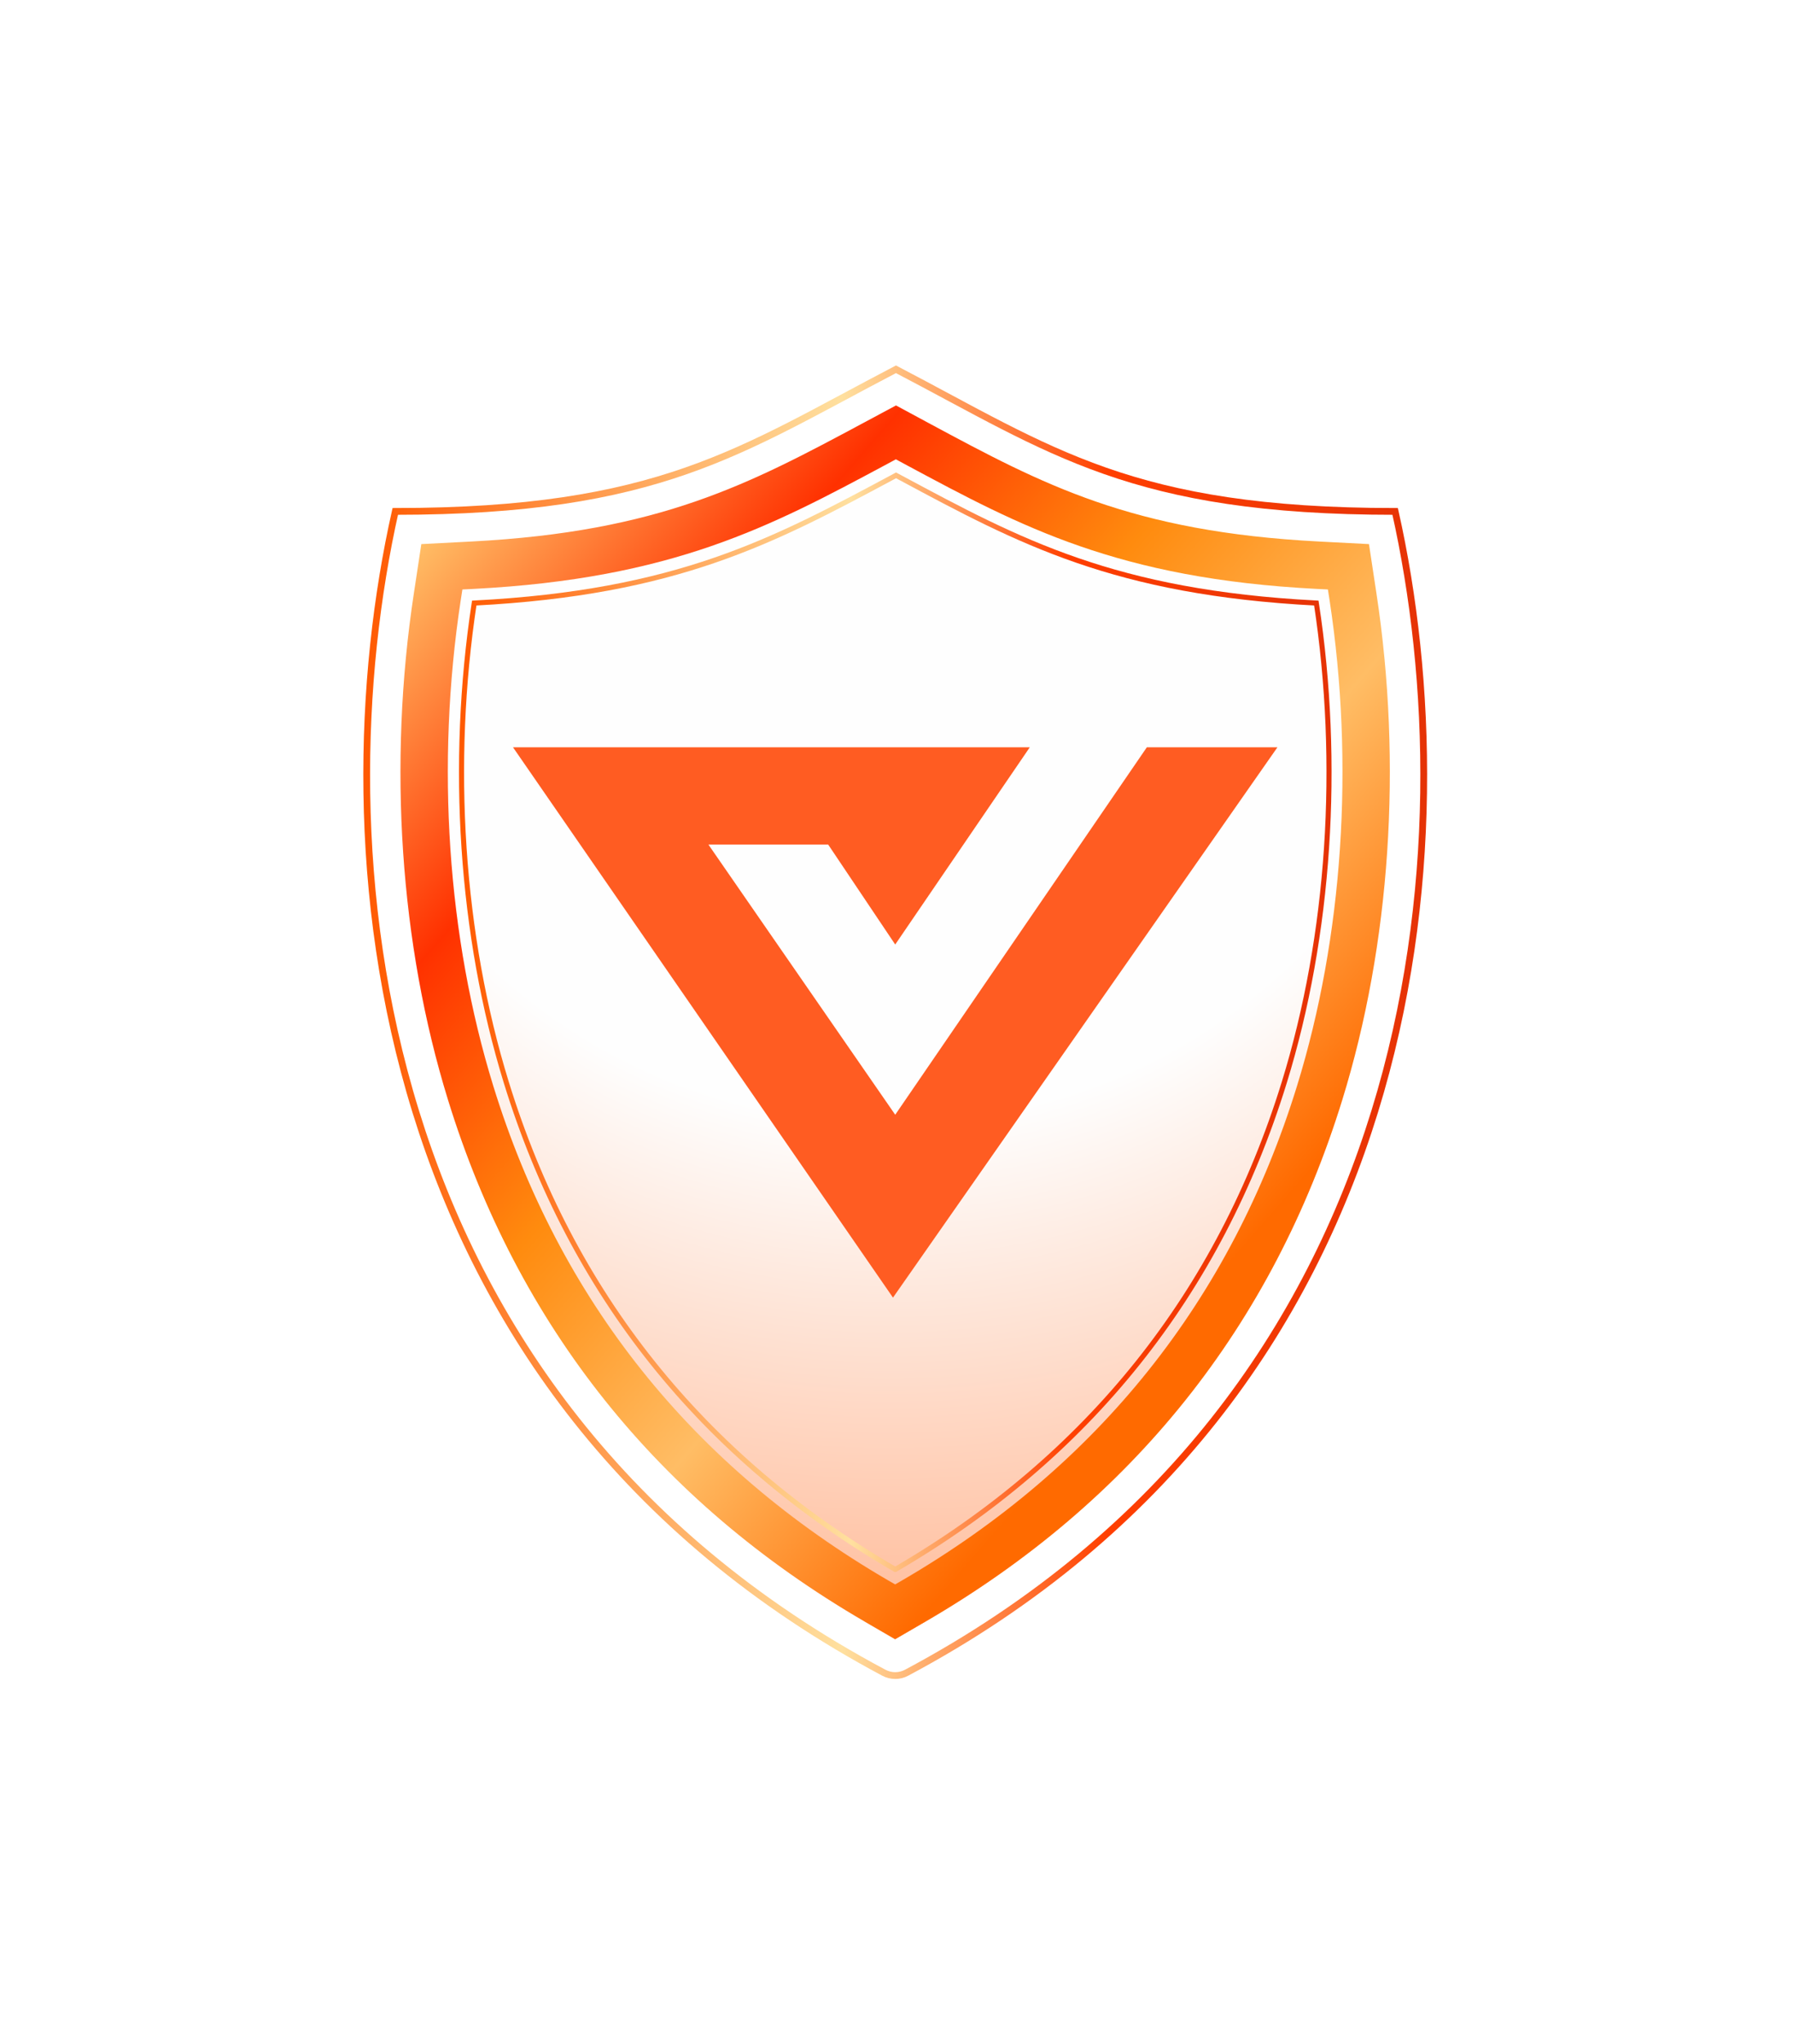 <svg width="265" height="302" viewBox="0 0 265 302" fill="none" xmlns="http://www.w3.org/2000/svg">
<g filter="url(#filter0_d_806_591)">
<path d="M133.99 247.14C211.24 206 217.16 124.39 206.2 75.56C167.2 75.56 155.42 66.56 132.42 54.56C109.42 66.56 97.42 75.56 58.42 75.56C47.46 124.39 53.38 206.01 130.63 247.14C131.14 247.41 131.72 247.56 132.31 247.56C132.89 247.56 133.47 247.42 133.99 247.14Z" fill="white"/>
</g>
<path d="M127.78 239.57C97.23 221.8 76.52 195.87 66.22 162.5C59.12 139.5 57.33 112.92 61.18 87.66L62.28 80.4L69.61 80.02C97.58 78.58 110.81 71.5 127.55 62.53L132.42 59.92L137.5 62.66C154.08 71.56 167.17 78.58 194.98 80.02L202.31 80.4L203.41 87.66C207.26 112.93 205.47 139.51 198.37 162.5C188.07 195.87 167.36 221.8 136.81 239.57L132.28 242.2L127.75 239.57H127.78Z" fill="url(#paint0_radial_806_591)"/>
<path d="M133.99 247.14C211.24 206 217.16 124.39 206.2 75.56C167.2 75.56 155.42 66.56 132.42 54.56C109.42 66.56 97.42 75.56 58.42 75.56C47.46 124.39 53.38 206.01 130.63 247.14C131.14 247.41 131.72 247.56 132.31 247.56C132.89 247.56 133.47 247.42 133.99 247.14Z" stroke="url(#paint1_linear_806_591)" stroke-miterlimit="10"/>
<path d="M132.42 67.87L134.2 68.83C150.86 77.77 165.25 85.5 194.63 87.01L196.26 87.09L196.51 88.7C200.2 112.94 198.49 138.42 191.7 160.43C181.94 192.06 162.29 216.65 133.31 233.51L132.3 234.09L131.29 233.51C102.31 216.65 82.66 192.06 72.9 160.43C66.11 138.42 64.4 112.95 68.09 88.7L68.34 87.09L69.97 87.01C99.51 85.49 114.03 77.71 130.85 68.7L132.41 67.86M132.41 59.91L127.54 62.52C110.8 71.49 97.57 78.57 69.6 80.01L62.27 80.39L61.17 87.65C57.32 112.92 59.11 139.5 66.21 162.49C76.51 195.86 97.22 221.79 127.77 239.56L132.3 242.19L136.83 239.56C167.38 221.79 188.09 195.86 198.39 162.49C205.49 139.49 207.28 112.91 203.43 87.65L202.33 80.39L195 80.01C167.19 78.58 154.09 71.55 137.52 62.65L132.44 59.91H132.41Z" fill="url(#paint2_linear_806_591)"/>
<path d="M132.31 231.88C103.77 215.28 84.44 191.1 74.83 159.93C68.11 138.14 66.47 112.87 70.09 89.1C100.07 87.56 114.3 79.94 131.82 70.56C132.02 70.45 132.23 70.34 132.43 70.23C132.71 70.38 132.99 70.53 133.27 70.68C150.62 79.99 164.73 87.56 194.55 89.1C198.17 112.87 196.53 138.15 189.81 159.93C180.19 191.09 160.87 215.27 132.32 231.88H132.31Z" stroke="url(#paint3_linear_806_591)" stroke-width="0.75" stroke-miterlimit="10"/>
<path d="M152.2 110.41H75.82L131.98 191.72L188.8 110.41H169.5L132.31 164.7L104.7 124.78H122.4L132.31 139.55L152.2 110.41Z" fill="#FF5C22"/>
<defs>
<filter id="filter0_d_806_591" x="18.196" y="18.56" width="228.227" height="265" filterUnits="userSpaceOnUse" color-interpolation-filters="sRGB">
<feFlood flood-opacity="0" result="BackgroundImageFix"/>
<feColorMatrix in="SourceAlpha" type="matrix" values="0 0 0 0 0 0 0 0 0 0 0 0 0 0 0 0 0 0 127 0" result="hardAlpha"/>
<feOffset/>
<feGaussianBlur stdDeviation="18"/>
<feColorMatrix type="matrix" values="0 0 0 0 1 0 0 0 0 0.514 0 0 0 0 0.243 0 0 0 1 0"/>
<feBlend mode="normal" in2="BackgroundImageFix" result="effect1_dropShadow_806_591"/>
<feBlend mode="normal" in="SourceGraphic" in2="effect1_dropShadow_806_591" result="shape"/>
</filter>
<radialGradient id="paint0_radial_806_591" cx="0" cy="0" r="1" gradientUnits="userSpaceOnUse" gradientTransform="translate(131.43 79.38) scale(166.13 166.13)">
<stop offset="0.52" stop-color="#FEFEFE"/>
<stop offset="1" stop-color="#FFB894"/>
</radialGradient>
<linearGradient id="paint1_linear_806_591" x1="53.7" y1="151.03" x2="210.92" y2="151.03" gradientUnits="userSpaceOnUse">
<stop stop-color="#FF5900"/>
<stop offset="0.45" stop-color="#FFE09F"/>
<stop offset="0.7" stop-color="#FF3F00"/>
<stop offset="1" stop-color="#E53306"/>
</linearGradient>
<linearGradient id="paint2_linear_806_591" x1="66.26" y1="75.83" x2="193.29" y2="186.25" gradientUnits="userSpaceOnUse">
<stop stop-color="#FFBD65"/>
<stop offset="0.24" stop-color="#FF3100"/>
<stop offset="0.47" stop-color="#FF8B0E"/>
<stop offset="0.7" stop-color="#FFBD65"/>
<stop offset="0.95" stop-color="#FF6A00"/>
</linearGradient>
<linearGradient id="paint3_linear_806_591" x1="67.83" y1="151.06" x2="196.79" y2="151.06" gradientUnits="userSpaceOnUse">
<stop stop-color="#FF5900"/>
<stop offset="0.45" stop-color="#FFE09F"/>
<stop offset="0.7" stop-color="#FF3F00"/>
<stop offset="1" stop-color="#E53306"/>
</linearGradient>
</defs>
</svg>

